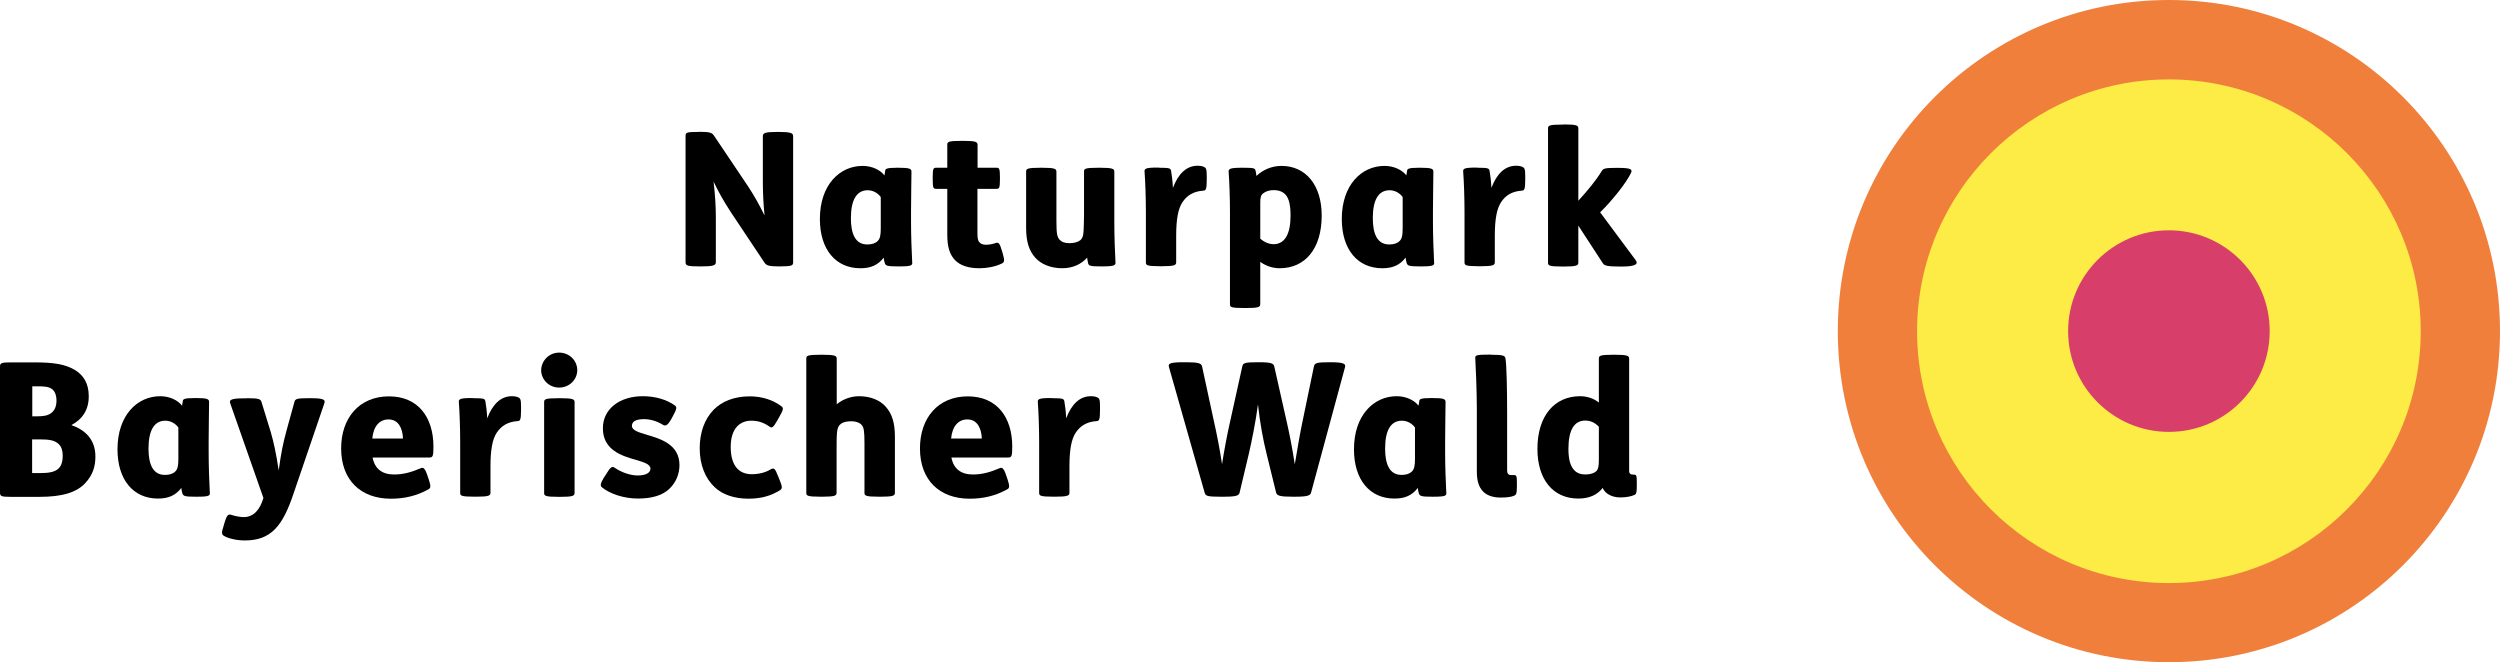 <?xml version="1.0" encoding="UTF-8"?>
<!-- Generator: Adobe Illustrator 16.0.0, SVG Export Plug-In . SVG Version: 6.00 Build 0)  -->
<svg xmlns="http://www.w3.org/2000/svg" xmlns:xlink="http://www.w3.org/1999/xlink" version="1.1" id="Ebene_1" x="0px" y="0px" width="436.215px" height="115.544px" viewBox="87.88 338.216 436.215 115.544" xml:space="preserve">
<g id="Ebene_1_1_">
	<g>
		<path fill="#F07F3C" d="M466.323,453.76c-31.912,0-57.772-25.86-57.772-57.772s25.86-57.772,57.772-57.772    c31.911,0,57.771,25.86,57.771,57.772S498.235,453.76,466.323,453.76"></path>
		<path fill="#FCEC45" d="M466.323,439.952c-24.28,0-43.94-19.685-43.94-43.94c0-24.254,19.686-43.94,43.94-43.94    c24.279,0,43.939,19.686,43.939,43.94C510.263,420.268,490.603,439.952,466.323,439.952"></path>
		<path fill="#D73E6A" d="M466.323,413.574c-9.707,0-17.586-7.88-17.586-17.586c0-9.707,7.879-17.586,17.586-17.586    c9.706,0,17.586,7.879,17.586,17.586C483.909,405.719,476.03,413.574,466.323,413.574"></path>
	</g>
	<g>
		<path d="M209.919,361.211c1.927,0,2.224,0.222,2.52,0.642l5.879,8.744c1.136,1.704,2.05,3.359,2.964,5.211    c-0.198-2.075-0.297-3.804-0.297-6.026v-7.805c0-0.543,0.346-0.741,2.544-0.741h0.198c2.148,0,2.544,0.197,2.544,0.741v22.007    c0,0.543-0.173,0.716-2.322,0.716h-0.197c-1.729,0-2.148-0.173-2.47-0.643l-5.829-8.743c-1.457-2.248-2.174-3.557-3.063-5.409    c0.271,2.346,0.395,4.297,0.395,6.224v7.854c0,0.543-0.494,0.716-2.52,0.716h-0.197c-2.174,0-2.568-0.099-2.568-0.716v-22.007    c0-0.642,0.123-0.741,2.272-0.741h0.147V361.211z"></path>
		<path d="M242.325,368.077c0.024-0.37,0.123-0.593,2.074-0.593h0.198c2.024,0,2.321,0.173,2.321,0.692    c0,1.704-0.074,3.952-0.074,6.842v1.926c0,2.248,0.099,5.187,0.197,6.916c0.074,0.642,0.025,0.84-2.247,0.84h-0.173    c-1.902,0-2.174-0.099-2.347-0.543c-0.099-0.296-0.173-0.642-0.197-0.988c-1.013,1.309-2.248,1.853-4.075,1.853    c-4.298,0-7.064-3.26-7.064-8.595c0-5.928,3.434-9.262,7.459-9.262c1.631,0,3.063,0.691,3.804,1.655L242.325,368.077z     M241.56,372.597c-0.494-0.691-1.358-1.186-2.272-1.186c-1.977,0-2.939,1.754-2.939,4.866c0,2.643,0.716,4.594,2.865,4.594    c0.815,0,1.408-0.198,1.827-0.617c0.396-0.396,0.52-0.988,0.52-2.223V372.597z"></path>
		<path d="M258.429,371.165v7.755c0,0.914,0.099,1.333,0.371,1.605c0.271,0.271,0.642,0.395,1.086,0.395    c0.618,0,1.137-0.099,1.705-0.296c0.543-0.197,0.74,0.074,1.136,1.433l0.099,0.321c0.42,1.457,0.297,1.605-0.222,1.853    c-1.087,0.519-2.52,0.79-3.854,0.79c-1.951,0-3.334-0.519-4.174-1.358c-0.988-0.988-1.408-2.371-1.408-4.471v-8.027h-1.927    c-0.494,0-0.617-0.099-0.617-1.729v-0.223c0-1.63,0.123-1.729,0.617-1.729h1.927v-3.952c0-0.543,0.024-0.741,2.568-0.741h0.173    c2.322,0,2.544,0.197,2.544,0.741v3.952h3.285c0.494,0,0.618,0.099,0.618,1.729v0.223c0,1.63-0.124,1.729-0.618,1.729H258.429    L258.429,371.165z"></path>
		<path d="M269.667,367.484c2.322,0,2.544,0.198,2.544,0.716v8.546c0,2.272,0.124,2.766,0.519,3.26    c0.371,0.42,0.914,0.642,1.754,0.642c0.815,0,1.507-0.198,1.927-0.543c0.346-0.321,0.494-0.716,0.543-1.655    c0.025-0.642,0.074-1.655,0.074-2.84v-7.41c0-0.519,0.024-0.716,2.568-0.716h0.174c2.321,0,2.544,0.198,2.544,0.716v8.744    c0,2.47,0.099,5.187,0.197,6.916c0.074,0.642-0.074,0.84-2.347,0.84h-0.173c-1.853,0-2.148-0.099-2.247-0.543    c-0.074-0.272-0.124-0.642-0.173-0.988c-0.988,1.136-2.52,1.852-4.323,1.852c-2.074,0-3.704-0.716-4.717-1.828    c-1.112-1.235-1.605-2.84-1.605-5.236v-9.756c0-0.519,0.073-0.716,2.618-0.716H269.667L269.667,367.484z"></path>
		<path d="M290.094,367.484c1.901,0,2.025,0.099,2.124,0.543c0.123,0.692,0.271,1.828,0.321,2.964    c0.938-2.47,2.371-3.854,4.297-3.854c0.519,0,0.84,0.074,1.111,0.198c0.396,0.198,0.494,0.346,0.494,1.753v0.445    c0,1.803-0.173,1.927-0.617,1.951c-1.729,0.124-2.841,0.84-3.631,2.025c-0.741,1.136-1.087,2.939-1.087,5.878v4.569    c0,0.519-0.222,0.716-2.544,0.716h-0.173c-2.52,0-2.568-0.198-2.568-0.716v-8.744c0-2.47-0.099-5.187-0.223-6.916    c-0.074-0.642,0.024-0.84,2.322-0.84h0.173V367.484z"></path>
		<path d="M304.789,367.484c1.853,0,2.05,0.099,2.149,0.445c0.073,0.222,0.123,0.593,0.173,0.988    c1.087-1.037,2.618-1.753,4.371-1.753c4.249,0,7.015,3.359,7.015,8.669c0,5.78-2.89,9.188-7.335,9.188    c-1.235,0-2.445-0.42-3.384-1.111v7.335c0,0.543-0.223,0.717-2.545,0.717h-0.173c-2.519,0-2.568-0.173-2.568-0.717V375.24    c0-2.47-0.099-5.187-0.223-6.916c-0.074-0.642,0.1-0.84,2.371-0.84H304.789z M307.753,379.834    c0.717,0.642,1.557,0.988,2.347,0.988c1.976,0,2.964-1.803,2.964-4.989c0-1.853-0.296-2.989-0.84-3.606    c-0.519-0.618-1.334-0.84-2.074-0.84c-0.791,0-1.433,0.198-1.927,0.617c-0.371,0.321-0.444,0.741-0.444,1.705v6.125H307.753z"></path>
		<path d="M333.391,368.077c0.025-0.37,0.124-0.593,2.075-0.593h0.197c2.025,0,2.322,0.173,2.322,0.692    c0,1.704-0.074,3.952-0.074,6.842v1.926c0,2.248,0.099,5.187,0.197,6.916c0.074,0.642,0.025,0.84-2.247,0.84h-0.173    c-1.902,0-2.174-0.099-2.347-0.543c-0.099-0.296-0.173-0.642-0.197-0.988c-1.013,1.309-2.248,1.853-4.076,1.853    c-4.297,0-7.063-3.26-7.063-8.595c0-5.928,3.433-9.262,7.459-9.262c1.63,0,3.063,0.691,3.804,1.655L333.391,368.077z     M332.625,372.597c-0.493-0.691-1.358-1.186-2.271-1.186c-2.001,0-2.939,1.754-2.939,4.866c0,2.643,0.716,4.594,2.865,4.594    c0.814,0,1.407-0.198,1.827-0.617c0.396-0.396,0.519-0.988,0.519-2.223V372.597L332.625,372.597z"></path>
		<path d="M345.667,367.484c1.901,0,2.025,0.099,2.124,0.543c0.123,0.692,0.271,1.828,0.321,2.964    c0.938-2.47,2.371-3.854,4.297-3.854c0.52,0,0.84,0.074,1.112,0.198c0.395,0.198,0.493,0.346,0.493,1.753v0.445    c0,1.803-0.173,1.927-0.617,1.951c-1.729,0.124-2.841,0.84-3.606,2.025c-0.74,1.136-1.086,2.939-1.086,5.878v4.569    c0,0.519-0.223,0.716-2.545,0.716h-0.173c-2.519,0-2.568-0.198-2.568-0.716v-8.744c0-2.47-0.099-5.187-0.223-6.916    c-0.073-0.642,0.025-0.84,2.322-0.84h0.148V367.484z"></path>
		<path d="M360.734,359.927c2.321,0,2.544,0.197,2.544,0.716v12.597c1.556-1.705,3.038-3.458,4.1-5.212    c0.272-0.42,0.618-0.519,2.445-0.519h0.494c2.149,0,2.445,0.272,2.149,0.889c-0.791,1.655-3.138,4.668-5.385,6.866l6.225,8.374    c0.395,0.543,0.173,1.086-2.347,1.086h-0.42c-2.272,0-2.717-0.173-2.964-0.543l-4.298-6.595v6.422    c0,0.519-0.223,0.716-2.544,0.716h-0.173c-2.52,0-2.569-0.197-2.569-0.716v-23.341c0-0.519,0.074-0.716,2.569-0.716h0.173V359.927    z"></path>
		<path d="M100.328,412.389c2.421,0.839,4.199,2.519,4.199,5.482c0,1.803-0.494,3.235-1.704,4.569    c-1.531,1.704-4.075,2.47-8.052,2.47h-4.965c-1.655,0-1.927-0.099-1.927-0.716v-22.007c0-0.643,0.271-0.741,1.927-0.741h4.075    c3.359,0,5.385,0.321,7.039,1.31c1.531,0.913,2.445,2.371,2.445,4.568C103.392,409.671,102.28,411.375,100.328,412.389z     M93.487,410.856h0.914c1.111,0,1.828-0.123,2.445-0.593c0.544-0.42,0.89-1.111,0.89-2.148c0-0.914-0.272-1.605-0.741-1.977    c-0.544-0.444-1.334-0.518-2.569-0.518h-0.913v5.235H93.487z M93.487,420.762h1.358c1.532,0,2.445-0.174,3.063-0.643    c0.593-0.445,0.913-1.161,0.913-2.371c0-1.111-0.32-1.803-0.913-2.223c-0.618-0.47-1.408-0.643-3.088-0.643h-1.334V420.762z"></path>
		<path d="M119.767,408.264c0.024-0.371,0.124-0.594,2.075-0.594h0.197c2.025,0,2.322,0.174,2.322,0.691    c0,1.705-0.074,3.953-0.074,6.842v1.928c0,2.247,0.099,5.187,0.197,6.915c0.074,0.643,0.024,0.84-2.248,0.84h-0.173    c-1.901,0-2.173-0.099-2.346-0.543c-0.1-0.297-0.173-0.643-0.198-0.988c-1.013,1.309-2.247,1.853-4.075,1.853    c-4.298,0-7.063-3.261-7.063-8.596c0-5.928,3.433-9.262,7.459-9.262c1.63,0,3.063,0.691,3.804,1.654L119.767,408.264z     M119.001,412.809c-0.494-0.692-1.358-1.187-2.272-1.187c-1.976,0-2.938,1.754-2.938,4.866c0,2.643,0.716,4.594,2.864,4.594    c0.815,0,1.408-0.197,1.828-0.617c0.396-0.396,0.519-0.988,0.519-2.223V412.809z"></path>
		<path d="M130.931,407.695c2.174,0,2.421,0.173,2.569,0.643l1.605,5.211c0.543,1.853,0.938,3.705,1.407,6.743    c0.396-2.989,0.815-4.965,1.334-6.842l1.408-5.112c0.123-0.52,0.444-0.643,2.445-0.643h0.395c2.445,0,2.569,0.32,2.371,0.914    l-5.409,15.856c-1.853,5.483-3.853,8.052-8.447,8.052c-1.506,0-2.964-0.37-3.68-0.814c-0.444-0.297-0.37-0.643-0.024-1.754    l0.123-0.444c0.396-1.334,0.643-1.655,1.21-1.457c0.544,0.197,1.557,0.395,2.149,0.395c1.803,0,2.865-1.358,3.458-3.334    l-5.78-16.475c-0.197-0.593-0.074-0.914,2.445-0.914h0.42V407.695z"></path>
		<path d="M152.889,418.02c0.37,2.025,1.704,2.988,3.754,2.988c1.557,0,2.964-0.37,4.693-1.111c0.37-0.173,0.691,0,1.087,1.186    l0.271,0.791c0.396,1.21,0.346,1.506-0.074,1.729c-2.05,1.136-4.174,1.63-6.545,1.63c-5.236,0-8.67-3.235-8.67-8.769    c0-5.334,3.161-9.089,8.349-9.089c5.112,0,7.756,3.681,7.756,8.769c0,1.704-0.124,1.901-0.717,1.901h-9.904V418.02z     M158.199,414.734c-0.074-1.803-0.791-3.334-2.544-3.334c-1.507,0-2.618,1.136-2.816,3.334H158.199z"></path>
		<path d="M170.45,407.695c1.901,0,2.025,0.099,2.124,0.543c0.123,0.691,0.271,1.828,0.321,2.965    c0.938-2.471,2.371-3.854,4.297-3.854c0.519,0,0.84,0.074,1.112,0.197c0.395,0.197,0.493,0.346,0.493,1.754v0.444    c0,1.804-0.173,1.927-0.617,1.951c-1.729,0.124-2.841,0.84-3.631,2.025c-0.741,1.136-1.087,2.939-1.087,5.878v4.57    c0,0.519-0.222,0.716-2.544,0.716h-0.173c-2.52,0-2.568-0.197-2.568-0.716v-8.744c0-2.47-0.099-5.187-0.223-6.916    c-0.074-0.642,0.024-0.84,2.322-0.84h0.173V407.695z"></path>
		<path d="M185.443,399.742c1.828,0,3.161,1.432,3.161,3.063c0,1.605-1.333,3.038-3.161,3.038c-1.803,0-3.137-1.433-3.137-3.038    C182.33,401.174,183.664,399.742,185.443,399.742z M185.615,407.695c2.321,0,2.52,0.197,2.52,0.717v15.782    c0,0.519-0.198,0.716-2.52,0.716h-0.173c-2.544,0-2.618-0.197-2.618-0.716v-15.782c0-0.52,0.074-0.717,2.618-0.717H185.615z"></path>
		<path d="M193.593,421.033c0.791-1.334,1.087-1.507,1.531-1.211c1.161,0.815,2.767,1.358,4.002,1.358    c1.556,0,2.247-0.519,2.247-1.21c0-0.791-1.309-1.137-2.519-1.507c-2.471-0.691-5.78-1.729-5.78-5.508    c0-3.482,3.038-5.606,6.966-5.606c2.247,0,4.198,0.617,5.582,1.605c0.37,0.271,0.395,0.543-0.297,1.803l-0.321,0.593    c-0.642,1.136-1.013,1.235-1.407,1.013c-1.137-0.691-2.248-1.013-3.384-1.013c-0.717,0-1.26,0.124-1.631,0.346    c-0.296,0.198-0.444,0.494-0.444,0.84c0,0.79,1.26,1.136,2.568,1.531c2.52,0.741,5.73,1.729,5.73,5.311    c0,1.507-0.593,2.988-1.704,4.075c-1.21,1.186-3.063,1.754-5.532,1.754c-2.471,0-4.866-0.815-6.249-1.927    c-0.396-0.321-0.321-0.691,0.296-1.729L193.593,421.033z"></path>
		<path d="M223.554,411.499c-0.791,1.407-0.988,1.457-1.433,1.136c-1.013-0.691-1.927-1.013-3.162-1.013    c-1.976,0-3.581,1.358-3.581,4.569c0,3.038,1.235,4.768,3.681,4.768c1.259,0,2.42-0.321,3.186-0.791    c0.691-0.395,0.84-0.296,1.433,1.211l0.197,0.493c0.494,1.211,0.544,1.557,0.174,1.828c-1.605,1.037-3.359,1.531-5.582,1.531    c-2.445,0-4.496-0.716-5.829-1.951c-1.729-1.605-2.668-3.977-2.668-6.842c0-2.767,0.84-5.088,2.445-6.743    c1.433-1.432,3.532-2.321,6.298-2.321c2.125,0,4.101,0.642,5.533,1.754c0.396,0.296,0.296,0.617-0.371,1.803L223.554,411.499z"></path>
		<path d="M231.334,400.112c2.321,0,2.544,0.198,2.544,0.716v7.93c0.987-0.84,2.445-1.408,3.878-1.408    c2.074,0,3.68,0.716,4.668,1.828c1.111,1.234,1.605,2.84,1.605,5.235v9.757c0,0.519-0.198,0.716-2.52,0.716h-0.173    c-2.544,0-2.618-0.197-2.618-0.716v-8.547c0-2.148-0.099-2.814-0.494-3.26c-0.37-0.42-1.013-0.643-1.754-0.643    c-0.814,0-1.407,0.124-1.827,0.42c-0.42,0.297-0.643,0.717-0.717,1.531c-0.073,0.741-0.073,1.928-0.073,3.088v7.41    c0,0.519-0.223,0.716-2.545,0.716h-0.173c-2.519,0-2.568-0.197-2.568-0.716v-23.342c0-0.518,0.074-0.716,2.568-0.716H231.334z"></path>
		<path d="M253.884,418.02c0.371,2.025,1.705,2.988,3.755,2.988c1.556,0,2.964-0.37,4.692-1.111c0.371-0.173,0.691,0,1.087,1.186    l0.271,0.791c0.396,1.21,0.346,1.506-0.074,1.729c-2.05,1.136-4.174,1.63-6.545,1.63c-5.236,0-8.669-3.235-8.669-8.769    c0-5.334,3.161-9.089,8.348-9.089c5.113,0,7.756,3.681,7.756,8.769c0,1.704-0.123,1.901-0.716,1.901h-9.905V418.02z     M259.195,414.734c-0.074-1.803-0.79-3.334-2.544-3.334c-1.507,0-2.618,1.136-2.815,3.334H259.195z"></path>
		<path d="M271.47,407.695c1.902,0,2.025,0.099,2.124,0.543c0.124,0.691,0.272,1.828,0.321,2.965    c0.938-2.471,2.371-3.854,4.298-3.854c0.519,0,0.84,0.074,1.111,0.197c0.396,0.197,0.494,0.346,0.494,1.754v0.444    c0,1.804-0.173,1.927-0.617,1.951c-1.729,0.124-2.841,0.84-3.631,2.025c-0.741,1.136-1.087,2.939-1.087,5.878v4.57    c0,0.519-0.223,0.716-2.544,0.716h-0.173c-2.52,0-2.569-0.197-2.569-0.716v-8.744c0-2.47-0.099-5.187-0.222-6.916    c-0.074-0.642,0.024-0.84,2.321-0.84h0.173V407.695z"></path>
		<path d="M294.861,401.422c2.174,0,2.643,0.197,2.766,0.74l2.075,9.608c0.47,2.05,1.013,4.816,1.408,7.435    c0.296-1.977,0.938-5.434,1.407-7.435l2.124-9.608c0.124-0.592,0.396-0.74,2.618-0.74h0.297c2.223,0,2.544,0.222,2.667,0.74    l2.174,9.658c0.42,1.827,0.938,4.396,1.408,7.409c0.37-2.223,0.938-5.582,1.334-7.409l2-9.658c0.124-0.592,0.444-0.74,2.717-0.74    h0.198c2.42,0,2.643,0.32,2.52,0.84l-5.929,21.908c-0.123,0.494-0.593,0.716-2.766,0.716h-0.396c-2.272,0-2.791-0.173-2.939-0.716    l-1.654-6.743c-0.593-2.347-1.186-5.532-1.507-8.646c-0.396,2.989-1.111,6.521-1.605,8.646l-1.605,6.743    c-0.124,0.494-0.494,0.716-2.717,0.716h-0.643c-2.272,0-2.568-0.123-2.741-0.716l-6.225-21.908    c-0.173-0.618,0.173-0.84,2.569-0.84H294.861z"></path>
		<path d="M335.516,408.264c0.024-0.371,0.123-0.594,2.074-0.594h0.197c2.025,0,2.322,0.174,2.322,0.691    c0,1.705-0.074,3.953-0.074,6.842v1.928c0,2.247,0.099,5.187,0.197,6.915c0.074,0.643,0.025,0.84-2.247,0.84h-0.173    c-1.902,0-2.174-0.099-2.347-0.543c-0.099-0.297-0.173-0.643-0.197-0.988c-1.013,1.309-2.248,1.853-4.076,1.853    c-4.297,0-7.063-3.261-7.063-8.596c0-5.928,3.434-9.262,7.459-9.262c1.63,0,3.063,0.691,3.804,1.654L335.516,408.264z     M334.775,412.809c-0.494-0.692-1.358-1.187-2.272-1.187c-2.001,0-2.939,1.754-2.939,4.866c0,2.643,0.717,4.594,2.865,4.594    c0.815,0,1.408-0.197,1.828-0.617c0.395-0.396,0.519-0.988,0.519-2.223V412.809L334.775,412.809z"></path>
		<path d="M348.013,400.112c2.149,0,2.445,0.173,2.544,0.593c0.198,1.037,0.297,5.311,0.297,9.51v10.053    c0,0.592,0.197,0.839,0.741,0.839h0.444c0.494,0,0.519,0.198,0.519,1.655v0.297c0,1.259-0.123,1.506-0.494,1.654    c-0.444,0.197-1.186,0.321-2.371,0.321c-1.334,0-2.371-0.396-2.988-1.013c-0.84-0.84-1.137-2.001-1.137-3.532v-10.991    c0-2.988-0.197-7.632-0.271-8.768c-0.024-0.494,0.024-0.643,2.544-0.643h0.173V400.112z"></path>
		<path d="M369.601,400.112c2.321,0,2.544,0.198,2.544,0.716v19.563c0,0.519,0.271,0.643,0.814,0.643c0.494,0,0.52,0.173,0.52,1.531    v0.37c0,1.21-0.074,1.507-0.445,1.655c-0.593,0.271-1.506,0.42-2.445,0.42c-1.433,0-2.643-0.643-3.063-1.655    c-0.938,1.21-2.347,1.853-4.248,1.853c-4.421,0-7.139-3.334-7.139-8.67c0-5.779,2.989-9.188,7.435-9.188    c1.26,0,2.421,0.395,3.285,1.111v-7.633c0-0.518,0.074-0.716,2.569-0.716H369.601z M366.859,412.685    c-0.642-0.692-1.433-1.087-2.371-1.087c-2,0-2.939,1.754-2.939,4.965c0,1.852,0.371,2.988,0.939,3.605    c0.493,0.617,1.259,0.84,2.025,0.84c0.913,0,1.63-0.271,1.951-0.643c0.296-0.32,0.395-0.839,0.395-1.975V412.685z"></path>
	</g>
</g>
<g id="Ebene_2" display="none">
</g>
<g id="Ebene_3" display="none">
</g>
<g id="Ebene_4" display="none">
</g>
<g id="Ebene_5">
</g>
<g id="Ebene_6">
</g>
<g id="SCHABLONE">
</g>
</svg>
